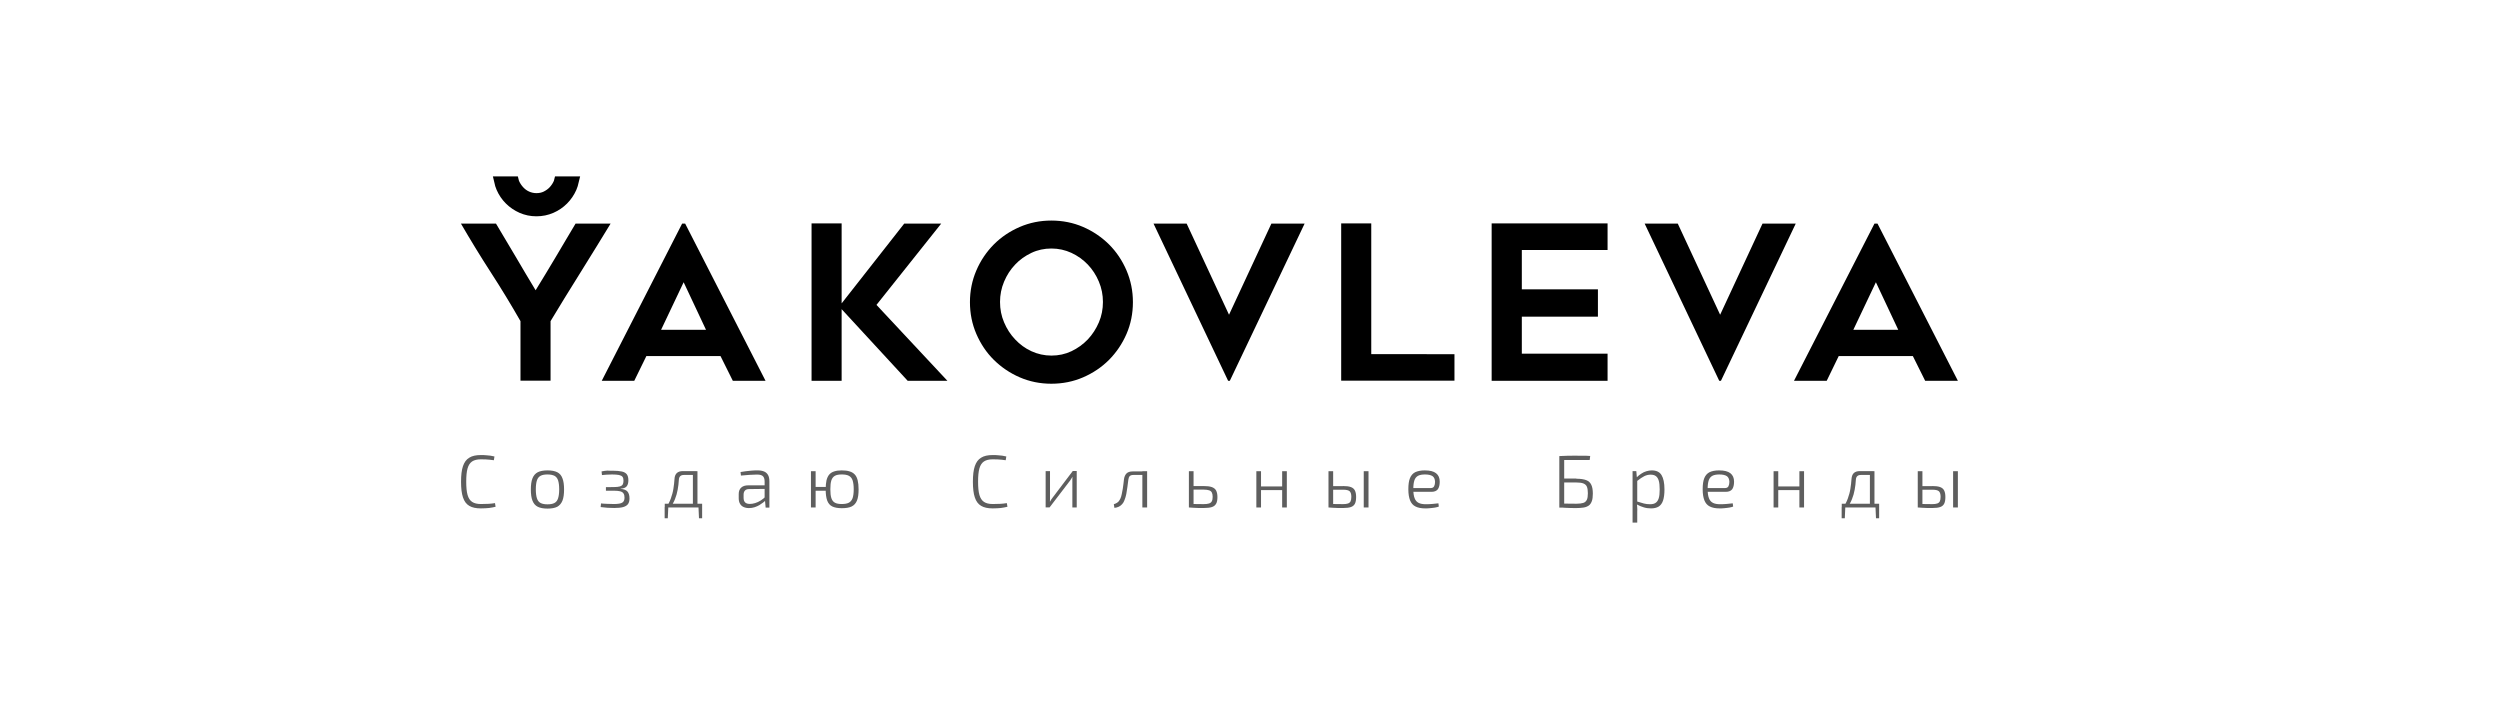 <?xml version="1.0" encoding="UTF-8"?> <svg xmlns="http://www.w3.org/2000/svg" xmlns:xlink="http://www.w3.org/1999/xlink" version="1.1" id="Слой_1" x="0px" y="0px" viewBox="0 0 246.07 69.69" style="enable-background:new 0 0 246.07 69.69;" xml:space="preserve"> <style type="text/css"> .st0{fill:#5E5E5E;} .st1{stroke:#000000;stroke-miterlimit:10;} </style> <g> <path class="st0" d="M47.32,44.79c0.21,0,0.38,0,0.53,0.02c0.15,0.01,0.29,0.02,0.42,0.04c0.13,0.02,0.26,0.05,0.4,0.08l-0.06,0.37 c-0.15-0.02-0.28-0.04-0.4-0.05c-0.12-0.01-0.25-0.02-0.39-0.03c-0.14,0-0.3-0.01-0.49-0.01c-0.36,0-0.65,0.07-0.86,0.21 c-0.21,0.14-0.36,0.37-0.45,0.69c-0.09,0.32-0.13,0.75-0.13,1.3c0,0.55,0.04,0.98,0.13,1.3c0.09,0.32,0.24,0.55,0.45,0.69 c0.21,0.14,0.5,0.21,0.86,0.21c0.3,0,0.56-0.01,0.77-0.02c0.21-0.01,0.42-0.04,0.62-0.07l0.06,0.36c-0.21,0.05-0.42,0.09-0.64,0.12 c-0.22,0.02-0.49,0.04-0.81,0.04c-0.48,0-0.86-0.08-1.14-0.25c-0.29-0.17-0.49-0.44-0.62-0.83c-0.13-0.38-0.19-0.9-0.19-1.54 c0-0.65,0.06-1.16,0.19-1.54c0.13-0.38,0.33-0.66,0.62-0.83C46.47,44.87,46.85,44.79,47.32,44.79z"></path> <path class="st0" d="M53.89,46.3c0.4,0,0.72,0.06,0.96,0.18c0.24,0.12,0.41,0.32,0.51,0.6c0.11,0.27,0.16,0.64,0.16,1.1 s-0.05,0.82-0.16,1.1c-0.11,0.27-0.28,0.47-0.51,0.6c-0.24,0.12-0.56,0.18-0.96,0.18c-0.4,0-0.72-0.06-0.96-0.18 c-0.24-0.12-0.41-0.32-0.52-0.6c-0.11-0.27-0.16-0.64-0.16-1.1s0.05-0.82,0.16-1.1c0.11-0.28,0.28-0.47,0.52-0.6 C53.17,46.36,53.49,46.3,53.89,46.3z M53.89,46.7c-0.28,0-0.51,0.04-0.68,0.13c-0.17,0.09-0.29,0.24-0.36,0.45 c-0.07,0.21-0.11,0.51-0.11,0.89c0,0.37,0.04,0.67,0.11,0.88c0.07,0.22,0.19,0.37,0.36,0.46c0.17,0.09,0.4,0.13,0.68,0.13 s0.51-0.04,0.68-0.13c0.17-0.09,0.29-0.24,0.36-0.46c0.07-0.22,0.11-0.51,0.11-0.88c0-0.38-0.04-0.67-0.11-0.89 c-0.07-0.21-0.19-0.36-0.36-0.45C54.4,46.75,54.18,46.7,53.89,46.7z"></path> <path class="st0" d="M60.29,46.33c0.39,0,0.69,0.03,0.92,0.08c0.23,0.05,0.39,0.15,0.49,0.28c0.1,0.14,0.15,0.33,0.15,0.58 c0,0.25-0.05,0.45-0.16,0.59c-0.11,0.14-0.31,0.22-0.6,0.24v0.02c0.31,0.02,0.54,0.11,0.67,0.26c0.13,0.15,0.2,0.38,0.2,0.68 c0,0.24-0.05,0.42-0.15,0.56c-0.1,0.13-0.26,0.23-0.47,0.29c-0.22,0.06-0.51,0.09-0.87,0.09c-0.21,0-0.43-0.01-0.67-0.02 c-0.24-0.02-0.47-0.04-0.68-0.07l0.04-0.36c0.14,0.02,0.32,0.03,0.56,0.04c0.24,0.01,0.47,0.02,0.71,0.02 c0.4,0,0.68-0.05,0.82-0.14c0.15-0.09,0.22-0.26,0.22-0.49c0-0.18-0.03-0.31-0.1-0.41c-0.06-0.1-0.17-0.17-0.32-0.21 c-0.15-0.04-0.35-0.06-0.61-0.06h-0.8v-0.35l0.79-0.01c0.24,0,0.43-0.02,0.57-0.06c0.14-0.04,0.23-0.1,0.29-0.19 c0.05-0.09,0.08-0.21,0.08-0.37c0-0.17-0.03-0.3-0.1-0.39c-0.07-0.09-0.18-0.14-0.35-0.18c-0.16-0.03-0.39-0.05-0.67-0.05 c-0.18,0-0.36,0.01-0.55,0.02c-0.18,0.01-0.33,0.02-0.45,0.04l-0.04-0.36c0.19-0.04,0.38-0.07,0.56-0.08 C59.98,46.34,60.14,46.33,60.29,46.33z"></path> <path class="st0" d="M69.11,49.58v0.37h-3.68v-0.37H69.11z M65.78,49.91l-0.05,1.1h-0.31v-1.1H65.78z M68.56,46.38v0.37h-1.26 c-0.3,0-0.46,0.16-0.48,0.46c-0.02,0.35-0.06,0.68-0.12,1c-0.06,0.32-0.14,0.62-0.26,0.91c-0.11,0.29-0.27,0.56-0.46,0.82h-0.41 c0.2-0.28,0.35-0.57,0.46-0.88c0.11-0.31,0.2-0.62,0.25-0.95c0.05-0.32,0.09-0.65,0.11-0.97c0.01-0.25,0.09-0.45,0.23-0.58 c0.14-0.13,0.34-0.19,0.6-0.19H68.56z M68.65,46.38v3.57H68.2v-3.57H68.65z M69.11,49.91v1.1H68.8l-0.05-1.1H69.11z"></path> <path class="st0" d="M75.48,47.77l-0.01,0.35l-1.74,0.02c-0.19,0-0.32,0.05-0.41,0.15c-0.09,0.1-0.13,0.23-0.13,0.4V49 c0,0.2,0.05,0.35,0.15,0.45c0.1,0.1,0.26,0.15,0.46,0.15c0.16,0,0.33-0.02,0.52-0.08c0.19-0.06,0.38-0.14,0.56-0.26 c0.18-0.11,0.35-0.25,0.49-0.4v0.36c-0.05,0.07-0.14,0.16-0.25,0.24s-0.24,0.17-0.38,0.26c-0.14,0.08-0.3,0.15-0.48,0.21 c-0.17,0.05-0.35,0.08-0.54,0.08c-0.21,0-0.39-0.04-0.54-0.11c-0.15-0.07-0.27-0.18-0.35-0.33c-0.08-0.14-0.12-0.32-0.12-0.53 v-0.41c0-0.28,0.08-0.49,0.25-0.64c0.16-0.15,0.4-0.22,0.69-0.22H75.48z M74.59,46.3c0.25,0,0.45,0.04,0.62,0.11 c0.17,0.07,0.3,0.19,0.39,0.35c0.09,0.16,0.13,0.37,0.13,0.64v2.56h-0.37l-0.07-0.78l-0.03-0.07v-1.71c0-0.23-0.05-0.4-0.15-0.51 c-0.1-0.12-0.3-0.18-0.6-0.18c-0.22,0-0.47,0.01-0.75,0.03c-0.28,0.02-0.56,0.04-0.83,0.07l-0.04-0.35 c0.16-0.03,0.34-0.06,0.53-0.08c0.19-0.02,0.38-0.04,0.58-0.06S74.38,46.3,74.59,46.3z"></path> <path class="st0" d="M80.28,46.38v3.57h-0.46v-3.57H80.28z M81.52,47.93v0.37h-1.29v-0.37H81.52z M82.85,46.3 c0.31,0,0.57,0.03,0.78,0.1c0.21,0.06,0.38,0.17,0.51,0.31c0.13,0.14,0.22,0.33,0.28,0.57c0.06,0.24,0.09,0.54,0.09,0.89 c0,0.47-0.05,0.83-0.16,1.1c-0.11,0.27-0.28,0.46-0.52,0.58c-0.24,0.12-0.57,0.17-0.98,0.17c-0.39,0-0.7-0.06-0.93-0.17 c-0.23-0.11-0.4-0.31-0.5-0.58c-0.1-0.27-0.15-0.64-0.15-1.1c0-0.36,0.03-0.66,0.08-0.89c0.06-0.24,0.15-0.43,0.27-0.57 c0.12-0.14,0.29-0.25,0.49-0.31C82.32,46.33,82.56,46.3,82.85,46.3z M82.85,46.7c-0.28,0-0.51,0.04-0.67,0.13 c-0.16,0.09-0.28,0.24-0.35,0.45c-0.07,0.21-0.1,0.5-0.1,0.88c0,0.37,0.03,0.66,0.1,0.87c0.07,0.21,0.18,0.36,0.35,0.45 c0.16,0.09,0.39,0.13,0.67,0.13c0.29,0,0.53-0.04,0.7-0.13c0.17-0.09,0.29-0.24,0.37-0.45c0.07-0.21,0.11-0.5,0.11-0.87 c0-0.37-0.04-0.66-0.11-0.88c-0.07-0.21-0.2-0.36-0.37-0.45S83.15,46.7,82.85,46.7z"></path> <path class="st0" d="M97.7,44.79c0.21,0,0.38,0,0.53,0.02c0.15,0.01,0.29,0.02,0.42,0.04c0.13,0.02,0.26,0.05,0.4,0.08l-0.06,0.37 c-0.15-0.02-0.28-0.04-0.4-0.05c-0.12-0.01-0.25-0.02-0.39-0.03c-0.14,0-0.3-0.01-0.49-0.01c-0.36,0-0.65,0.07-0.86,0.21 c-0.21,0.14-0.36,0.37-0.45,0.69c-0.09,0.32-0.13,0.75-0.13,1.3c0,0.55,0.04,0.98,0.13,1.3c0.09,0.32,0.24,0.55,0.45,0.69 c0.21,0.14,0.5,0.21,0.86,0.21c0.3,0,0.56-0.01,0.77-0.02c0.21-0.01,0.42-0.04,0.62-0.07l0.06,0.36c-0.21,0.05-0.42,0.09-0.64,0.12 c-0.22,0.02-0.49,0.04-0.81,0.04c-0.48,0-0.86-0.08-1.14-0.25c-0.29-0.17-0.49-0.44-0.62-0.83c-0.13-0.38-0.19-0.9-0.19-1.54 c0-0.65,0.06-1.16,0.19-1.54c0.13-0.38,0.33-0.66,0.62-0.83C96.85,44.87,97.23,44.79,97.7,44.79z"></path> <path class="st0" d="M105.98,46.38v3.57h-0.43v-2.56c0-0.07,0-0.15,0-0.22c0-0.07,0.01-0.15,0.01-0.23h-0.01 c-0.03,0.06-0.07,0.12-0.11,0.19c-0.04,0.07-0.09,0.13-0.12,0.18l-2.01,2.63h-0.39v-3.57h0.43v2.55c0,0.07,0,0.15,0,0.22 c0,0.07-0.01,0.15-0.01,0.24h0.01c0.04-0.07,0.08-0.14,0.12-0.21c0.04-0.07,0.09-0.13,0.13-0.18l1.99-2.63H105.98z"></path> <path class="st0" d="M112.82,46.38v0.37h-1.27c-0.16,0-0.28,0.04-0.35,0.11c-0.07,0.07-0.12,0.19-0.14,0.36 c-0.02,0.23-0.05,0.46-0.09,0.7s-0.07,0.47-0.11,0.7c-0.04,0.22-0.11,0.43-0.18,0.61c-0.05,0.15-0.13,0.28-0.22,0.38 c-0.09,0.11-0.2,0.19-0.33,0.26c-0.13,0.06-0.27,0.1-0.44,0.12l-0.06-0.36c0.13-0.04,0.23-0.09,0.31-0.14 c0.08-0.05,0.15-0.11,0.2-0.18c0.05-0.07,0.09-0.14,0.13-0.22c0.06-0.13,0.11-0.28,0.14-0.45c0.04-0.17,0.07-0.34,0.1-0.52 s0.05-0.35,0.07-0.51c0.02-0.16,0.03-0.31,0.05-0.43c0.03-0.25,0.12-0.45,0.25-0.58c0.13-0.13,0.33-0.2,0.61-0.2H112.82z M112.91,46.38v3.57h-0.47v-3.57H112.91z"></path> <path class="st0" d="M117.48,46.38v3.57h-0.46v-3.57H117.48z M118.44,47.84c0.35,0,0.63,0.03,0.83,0.1 c0.2,0.07,0.34,0.18,0.43,0.34c0.08,0.16,0.13,0.37,0.13,0.64c0,0.28-0.04,0.51-0.13,0.66c-0.09,0.16-0.23,0.27-0.42,0.33 c-0.19,0.06-0.45,0.09-0.76,0.09c-0.23,0-0.42,0-0.58,0c-0.16,0-0.31-0.01-0.45-0.02c-0.14-0.01-0.28-0.02-0.44-0.03l0.09-0.35 c0.08,0,0.24,0.01,0.48,0.01c0.24,0.01,0.51,0.01,0.84,0.01c0.22,0,0.4-0.02,0.53-0.06c0.13-0.04,0.23-0.11,0.28-0.21 c0.06-0.1,0.09-0.25,0.09-0.45c0-0.18-0.03-0.32-0.08-0.42c-0.05-0.1-0.14-0.18-0.27-0.22c-0.13-0.04-0.31-0.07-0.55-0.07h-1.32 v-0.35H118.44z"></path> <path class="st0" d="M124.12,46.38v3.57h-0.46v-3.57H124.12z M126.26,47.88v0.36h-2.18v-0.36H126.26z M126.66,46.38v3.57h-0.46 v-3.57H126.66z"></path> <path class="st0" d="M131.22,46.38v3.57h-0.46v-3.57H131.22z M132.18,47.84c0.33,0,0.59,0.03,0.78,0.1s0.32,0.18,0.4,0.34 c0.08,0.16,0.12,0.37,0.12,0.64c0,0.28-0.04,0.51-0.12,0.66c-0.08,0.16-0.22,0.27-0.4,0.33c-0.18,0.06-0.42,0.09-0.71,0.09 c-0.23,0-0.42,0-0.58,0c-0.16,0-0.31-0.01-0.45-0.02c-0.14-0.01-0.28-0.02-0.44-0.03l0.09-0.35c0.08,0,0.24,0.01,0.48,0.01 c0.24,0.01,0.51,0.01,0.84,0.01c0.2,0,0.36-0.02,0.48-0.06c0.12-0.04,0.21-0.11,0.26-0.21c0.05-0.1,0.08-0.25,0.08-0.45 c0-0.26-0.06-0.45-0.17-0.55c-0.11-0.1-0.33-0.15-0.65-0.15h-1.32v-0.35H132.18z M134.7,46.38v3.57h-0.47v-3.57H134.7z"></path> <path class="st0" d="M140.23,46.3c0.51,0,0.88,0.09,1.12,0.28c0.24,0.19,0.36,0.46,0.36,0.83c0,0.32-0.06,0.56-0.18,0.74 c-0.13,0.17-0.34,0.26-0.63,0.26h-2.08v-0.37h1.98c0.18,0,0.3-0.06,0.36-0.18c0.06-0.12,0.09-0.26,0.09-0.44 c-0.01-0.25-0.09-0.44-0.24-0.55c-0.16-0.11-0.41-0.17-0.75-0.17c-0.28,0-0.51,0.04-0.68,0.13s-0.29,0.24-0.36,0.44 c-0.07,0.21-0.11,0.49-0.11,0.85c0,0.4,0.04,0.7,0.13,0.92c0.08,0.22,0.22,0.37,0.4,0.46c0.18,0.09,0.42,0.13,0.71,0.13 c0.22,0,0.43-0.01,0.65-0.03c0.22-0.02,0.41-0.04,0.58-0.06l0.04,0.32c-0.09,0.04-0.22,0.07-0.38,0.1s-0.33,0.04-0.5,0.06 c-0.17,0.02-0.32,0.02-0.46,0.02c-0.39,0-0.71-0.06-0.96-0.19c-0.25-0.12-0.42-0.33-0.53-0.6c-0.11-0.28-0.17-0.64-0.17-1.09 c0-0.47,0.05-0.83,0.16-1.1c0.11-0.27,0.28-0.46,0.51-0.58C139.55,46.36,139.86,46.3,140.23,46.3z"></path> <path class="st0" d="M156.52,44.88l-0.05,0.4h-2.51v4.68h-0.48v-5.07c0.25-0.01,0.51-0.02,0.77-0.03c0.26,0,0.51-0.01,0.76-0.01 c0.25,0,0.51,0,0.76,0.01C156.02,44.85,156.27,44.86,156.52,44.88z M155.16,47.12c0.41,0,0.74,0.05,0.97,0.14 c0.24,0.09,0.4,0.25,0.5,0.46c0.1,0.21,0.15,0.5,0.15,0.86c0,0.31-0.03,0.56-0.1,0.75c-0.07,0.19-0.17,0.34-0.3,0.43 s-0.31,0.17-0.53,0.2s-0.46,0.05-0.75,0.05c-0.21,0-0.4,0-0.57-0.01c-0.17,0-0.34-0.01-0.5-0.02c-0.16-0.01-0.34-0.02-0.53-0.04 l0.1-0.38c0.11,0,0.3,0.01,0.57,0.01c0.27,0.01,0.61,0.01,0.99,0.01c0.29,0,0.52-0.03,0.68-0.08c0.16-0.05,0.28-0.16,0.35-0.31 c0.07-0.15,0.1-0.36,0.1-0.64c0-0.26-0.03-0.47-0.09-0.63c-0.06-0.15-0.17-0.26-0.34-0.33c-0.16-0.07-0.4-0.1-0.7-0.1h-1.57v-0.39 H155.16z"></path> <path class="st0" d="M161.06,46.38l0.06,0.71l0.03,0.07v2.35l-0.03,0.09c0.02,0.14,0.02,0.26,0.03,0.38c0.01,0.12,0.01,0.25,0,0.38 v1.08h-0.46v-5.07H161.06z M162.58,46.3c0.45,0,0.77,0.15,0.96,0.46c0.19,0.31,0.29,0.78,0.29,1.42c0,0.46-0.05,0.82-0.14,1.09 s-0.24,0.47-0.43,0.59c-0.2,0.12-0.45,0.18-0.75,0.18c-0.24,0-0.48-0.03-0.71-0.1c-0.23-0.07-0.46-0.16-0.69-0.29l0.02-0.29 c0.26,0.08,0.49,0.15,0.68,0.2c0.19,0.05,0.39,0.07,0.6,0.07c0.23,0,0.41-0.04,0.54-0.13c0.14-0.09,0.24-0.23,0.31-0.44 c0.07-0.21,0.1-0.5,0.1-0.88c0-0.36-0.03-0.65-0.09-0.86c-0.06-0.21-0.16-0.37-0.29-0.46c-0.13-0.1-0.3-0.14-0.52-0.14 c-0.21,0-0.42,0.05-0.62,0.15c-0.2,0.1-0.44,0.26-0.71,0.48L161.08,47c0.15-0.15,0.3-0.27,0.47-0.38c0.16-0.11,0.33-0.19,0.51-0.24 C162.23,46.33,162.41,46.3,162.58,46.3z"></path> <path class="st0" d="M169.2,46.3c0.51,0,0.88,0.09,1.12,0.28c0.24,0.19,0.36,0.46,0.36,0.83c0,0.32-0.06,0.56-0.18,0.74 c-0.13,0.17-0.34,0.26-0.63,0.26h-2.08v-0.37h1.98c0.18,0,0.3-0.06,0.36-0.18c0.06-0.12,0.09-0.26,0.09-0.44 c-0.01-0.25-0.09-0.44-0.24-0.55c-0.16-0.11-0.41-0.17-0.75-0.17c-0.28,0-0.51,0.04-0.68,0.13s-0.29,0.24-0.36,0.44 c-0.07,0.21-0.11,0.49-0.11,0.85c0,0.4,0.04,0.7,0.13,0.92c0.08,0.22,0.22,0.37,0.4,0.46c0.18,0.09,0.42,0.13,0.71,0.13 c0.22,0,0.43-0.01,0.65-0.03c0.22-0.02,0.41-0.04,0.58-0.06l0.04,0.32c-0.09,0.04-0.22,0.07-0.38,0.1s-0.33,0.04-0.5,0.06 s-0.32,0.02-0.46,0.02c-0.39,0-0.71-0.06-0.96-0.19c-0.25-0.12-0.42-0.33-0.53-0.6c-0.11-0.28-0.17-0.64-0.17-1.09 c0-0.47,0.05-0.83,0.16-1.1s0.28-0.46,0.51-0.58C168.51,46.36,168.82,46.3,169.2,46.3z"></path> <path class="st0" d="M175.03,46.38v3.57h-0.46v-3.57H175.03z M177.17,47.88v0.36h-2.18v-0.36H177.17z M177.57,46.38v3.57h-0.46 v-3.57H177.57z"></path> <path class="st0" d="M184.96,49.58v0.37h-3.68v-0.37H184.96z M181.63,49.91l-0.05,1.1h-0.31v-1.1H181.63z M184.41,46.38v0.37h-1.26 c-0.3,0-0.46,0.16-0.48,0.46c-0.02,0.35-0.06,0.68-0.12,1c-0.06,0.32-0.14,0.62-0.26,0.91c-0.11,0.29-0.27,0.56-0.46,0.82h-0.41 c0.2-0.28,0.35-0.57,0.46-0.88c0.11-0.31,0.2-0.62,0.25-0.95s0.09-0.65,0.11-0.97c0.02-0.25,0.09-0.45,0.23-0.58 c0.14-0.13,0.34-0.19,0.6-0.19H184.41z M184.5,46.38v3.57h-0.45v-3.57H184.5z M184.96,49.91v1.1h-0.31l-0.05-1.1H184.96z"></path> <path class="st0" d="M189.22,46.38v3.57h-0.46v-3.57H189.22z M190.18,47.84c0.33,0,0.59,0.03,0.78,0.1s0.32,0.18,0.4,0.34 c0.08,0.16,0.12,0.37,0.12,0.64c0,0.28-0.04,0.51-0.12,0.66c-0.08,0.16-0.22,0.27-0.4,0.33c-0.18,0.06-0.42,0.09-0.71,0.09 c-0.23,0-0.42,0-0.58,0c-0.16,0-0.31-0.01-0.45-0.02c-0.14-0.01-0.28-0.02-0.44-0.03l0.09-0.35c0.08,0,0.24,0.01,0.48,0.01 c0.24,0.01,0.51,0.01,0.84,0.01c0.2,0,0.36-0.02,0.48-0.06c0.12-0.04,0.21-0.11,0.26-0.21c0.05-0.1,0.08-0.25,0.08-0.45 c0-0.26-0.06-0.45-0.17-0.55c-0.11-0.1-0.33-0.15-0.65-0.15h-1.32v-0.35H190.18z M192.71,46.38v3.57h-0.47v-3.57H192.71z"></path> </g> <g> <path d="M60.1,22.01c-0.4,0.65-0.85,1.39-1.36,2.22c-0.52,0.83-1.04,1.68-1.58,2.55c-0.54,0.87-1.07,1.72-1.59,2.56 c-0.52,0.84-0.98,1.6-1.38,2.27v5.86h-2.96v-5.86c-0.92-1.61-1.89-3.21-2.92-4.8c-1.03-1.59-2.01-3.2-2.94-4.8h3.45 c0.63,1.06,1.28,2.15,1.95,3.28c0.66,1.13,1.31,2.22,1.95,3.28c0.31-0.49,0.63-1.02,0.97-1.59c0.34-0.56,0.68-1.13,1.02-1.7 c0.34-0.57,0.67-1.13,1-1.69s0.65-1.08,0.94-1.58H60.1z"></path> <path d="M59.23,37.48l7.91-15.47h0.3l7.91,15.47h-3.22l-1.21-2.43h-7.3l-1.19,2.43H59.23z M65.07,32.46h4.42l-2.2-4.68L65.07,32.46 z"></path> <path d="M89.34,37.48l-6.5-7.05v7.05h-2.96V21.99h2.96v7.87L89,22.01h3.64l-6.37,8l6.98,7.47H89.34z"></path> <path d="M103.48,37.77c-1.1,0-2.14-0.21-3.11-0.63c-0.97-0.42-1.82-1-2.55-1.72s-1.3-1.58-1.72-2.55 c-0.42-0.97-0.63-2.02-0.63-3.13c0-1.1,0.21-2.14,0.63-3.12s1-1.83,1.72-2.56c0.73-0.73,1.58-1.3,2.55-1.72 c0.97-0.42,2.01-0.63,3.11-0.63c1.11,0,2.16,0.21,3.13,0.63c0.97,0.42,1.82,1,2.55,1.72c0.73,0.73,1.3,1.58,1.72,2.56 c0.42,0.98,0.63,2.02,0.63,3.12c0,1.11-0.21,2.16-0.63,3.13c-0.42,0.97-1,1.82-1.72,2.55c-0.73,0.73-1.58,1.3-2.55,1.72 C105.64,37.56,104.59,37.77,103.48,37.77z M103.49,24.46c-0.7,0-1.36,0.14-1.97,0.43c-0.61,0.29-1.15,0.67-1.6,1.15 c-0.46,0.48-0.82,1.04-1.09,1.68c-0.27,0.64-0.4,1.31-0.4,2c0,0.71,0.13,1.38,0.4,2.01c0.27,0.64,0.63,1.2,1.09,1.68 c0.46,0.49,0.99,0.88,1.6,1.16s1.27,0.43,1.97,0.43c0.7,0,1.36-0.14,1.97-0.43c0.61-0.29,1.15-0.68,1.61-1.16 c0.46-0.49,0.82-1.05,1.09-1.68c0.27-0.63,0.4-1.3,0.4-2.01c0-0.69-0.13-1.36-0.4-2c-0.27-0.64-0.63-1.2-1.09-1.68 c-0.46-0.48-0.99-0.86-1.61-1.15C104.85,24.61,104.19,24.46,103.49,24.46z"></path> <path d="M128.41,22.01l-7.36,15.47h-0.17l-7.34-15.47h3.26l4.17,8.97l4.17-8.97H128.41z"></path> <path d="M143.16,34.85v2.62h-11.15V21.99h2.96v12.87H143.16z"></path> <path d="M149.79,24.61v3.87h7.49v2.69h-7.49v3.64h8.44v2.67h-11.41V21.99h11.41v2.62H149.79z"></path> <path d="M176.75,22.01l-7.36,15.47h-0.17l-7.34-15.47h3.26l4.17,8.97l4.17-8.97H176.75z"></path> <path d="M176.58,37.48l7.92-15.47h0.3l7.91,15.47h-3.22l-1.21-2.43h-7.3l-1.18,2.43H176.58z M182.42,32.46h4.42l-2.2-4.68 L182.42,32.46z"></path> </g> <path class="st1" d="M55.02,17.86c-0.01,0.04-0.02,0.07-0.03,0.11c-0.13,0.3-0.3,0.56-0.51,0.79c-0.21,0.23-0.47,0.41-0.75,0.55 c-0.29,0.14-0.6,0.2-0.93,0.2c-0.33,0-0.64-0.07-0.93-0.2s-0.54-0.32-0.75-0.55c-0.21-0.23-0.38-0.49-0.51-0.79 c-0.01-0.03-0.02-0.07-0.03-0.11h-1.44c0.05,0.22,0.11,0.43,0.2,0.63c0.2,0.46,0.47,0.85,0.81,1.19s0.74,0.61,1.19,0.81 c0.46,0.2,0.94,0.3,1.46,0.3c0.52,0,1.01-0.1,1.47-0.3c0.46-0.2,0.85-0.47,1.19-0.81c0.34-0.34,0.61-0.74,0.81-1.19 c0.09-0.2,0.15-0.42,0.2-0.63H55.02z"></path> </svg> 